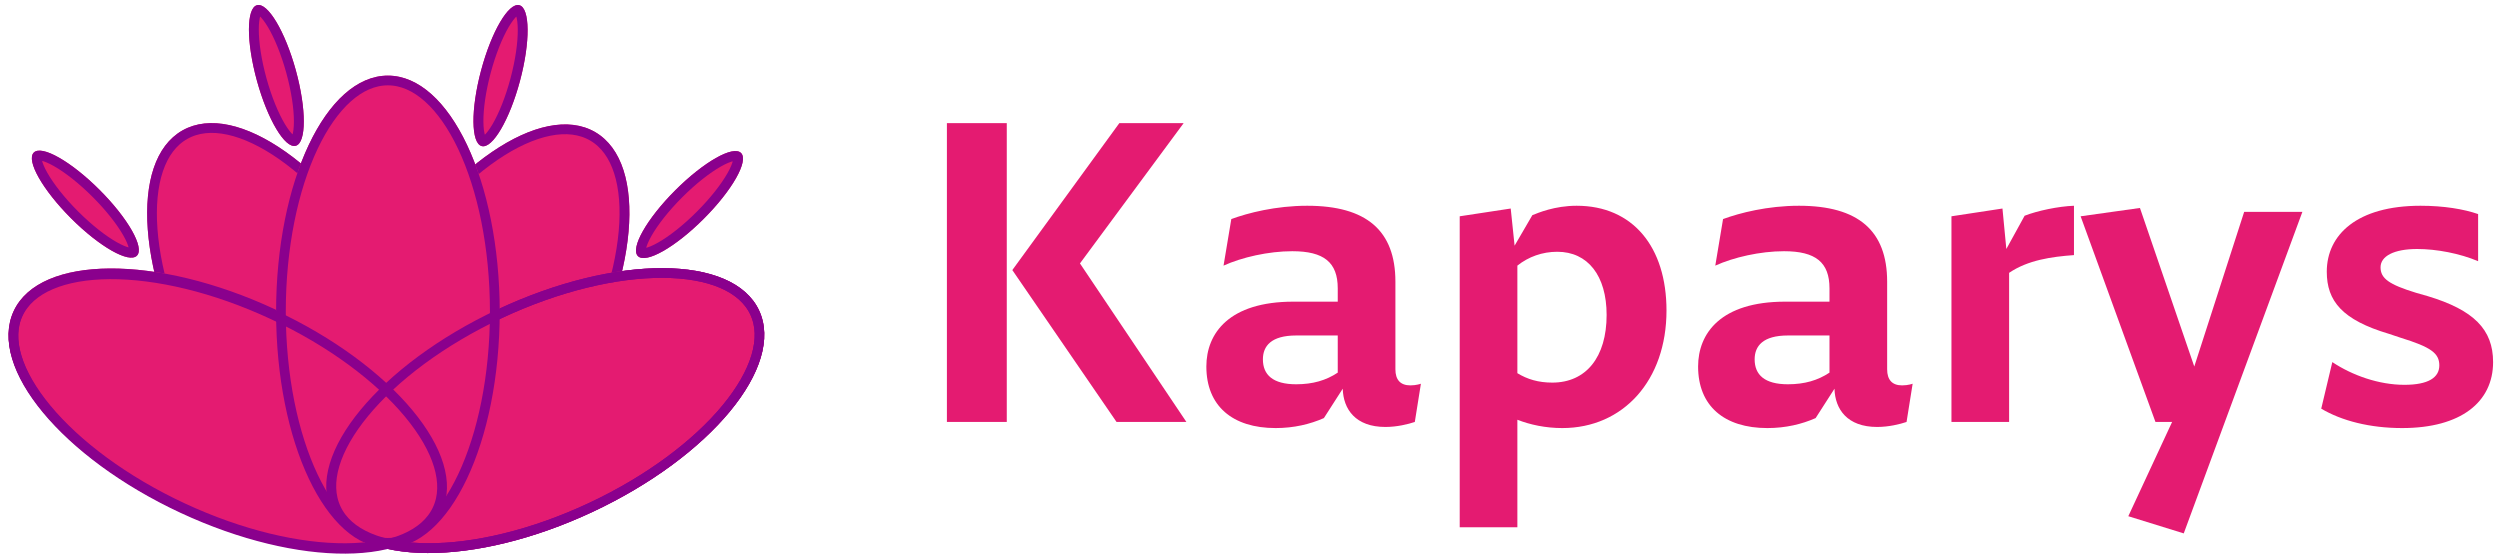 <svg xmlns="http://www.w3.org/2000/svg" xmlns:xlink="http://www.w3.org/1999/xlink" width="1800" zoomAndPan="magnify" viewBox="0 0 1350 300" height="400" preserveAspectRatio="xMidYMid meet" version="1.0"><defs><g/><clipPath id="61fd06cdd7"><path d="M 255 2 L 285 2 L 285 79 L 255 79 Z M 255 2 " clip-rule="nonzero"/></clipPath><clipPath id="13907f5ac5"><path d="M 269.949 0 L 290.965 5.617 L 270.629 81.695 L 249.617 76.078 Z M 269.949 0 " clip-rule="nonzero"/></clipPath><clipPath id="c2263ba0c3"><path d="M 255 2 L 285 2 L 285 79 L 255 79 Z M 255 2 " clip-rule="nonzero"/></clipPath><clipPath id="ab6cc99542"><path d="M 269.949 0 L 290.965 5.617 L 270.629 81.695 L 249.617 76.078 Z M 269.949 0 " clip-rule="nonzero"/></clipPath><clipPath id="d5a97fb142"><path d="M 270.047 -0.363 L 291.363 5.336 L 270.871 82.004 L 249.555 76.305 Z M 270.047 -0.363 " clip-rule="nonzero"/></clipPath><clipPath id="441f4ca0b3"><path d="M 280.457 2.809 C 274.656 1.258 265.398 17.031 259.785 38.039 C 254.168 59.047 254.32 77.336 260.121 78.887 C 265.926 80.438 275.18 64.664 280.797 43.656 C 286.41 22.648 286.258 4.359 280.457 2.809 " clip-rule="nonzero"/></clipPath><clipPath id="e02a755791"><path d="M 174 67 L 340 67 L 340 296 L 174 296 Z M 174 67 " clip-rule="nonzero"/></clipPath><clipPath id="edfa266d21"><path d="M 269.402 40.84 L 373.559 101.926 L 244.559 321.891 L 140.402 260.805 Z M 269.402 40.84 " clip-rule="nonzero"/></clipPath><clipPath id="e289c074dd"><path d="M 174 67 L 340 67 L 340 296 L 174 296 Z M 174 67 " clip-rule="nonzero"/></clipPath><clipPath id="e37b9a7d90"><path d="M 269.402 40.84 L 373.559 101.926 L 244.559 321.891 L 140.402 260.805 Z M 269.402 40.84 " clip-rule="nonzero"/></clipPath><clipPath id="f9ce266cf9"><path d="M 269.402 40.84 L 374 102.184 L 244.938 322.254 L 140.34 260.91 Z M 269.402 40.84 " clip-rule="nonzero"/></clipPath><clipPath id="471c9d4cfb"><path d="M 321.48 71.383 C 292.719 54.516 240.523 90.082 204.902 150.824 C 169.281 211.562 163.719 274.48 192.48 291.348 C 221.242 308.215 273.438 272.648 309.059 211.906 C 344.68 151.164 350.242 88.25 321.48 71.383 " clip-rule="nonzero"/></clipPath><clipPath id="b884d9dadf"><path d="M 79 66 L 244 66 L 244 297 L 79 297 Z M 79 66 " clip-rule="nonzero"/></clipPath><clipPath id="e2aca69e4d"><path d="M 46 100.238 L 151.023 40.656 L 276.852 262.449 L 171.824 322.031 Z M 46 100.238 " clip-rule="nonzero"/></clipPath><clipPath id="bceadd9bc3"><path d="M 79 66 L 244 66 L 244 297 L 79 297 Z M 79 66 " clip-rule="nonzero"/></clipPath><clipPath id="f507ce36cf"><path d="M 46 100.238 L 151.023 40.656 L 276.852 262.449 L 171.824 322.031 Z M 46 100.238 " clip-rule="nonzero"/></clipPath><clipPath id="aa5d055c23"><path d="M 46 100.238 L 151.469 40.402 L 277.355 262.305 L 171.887 322.141 Z M 46 100.238 " clip-rule="nonzero"/></clipPath><clipPath id="f18414ab37"><path d="M 98.512 70.445 C 69.508 86.898 74.168 149.887 108.914 211.133 C 143.656 272.383 195.336 308.695 224.336 292.242 C 253.34 275.789 248.684 212.801 213.938 151.555 C 179.191 90.305 127.512 53.992 98.512 70.445 " clip-rule="nonzero"/></clipPath><clipPath id="e04fb1c965"><path d="M 134 2 L 165 2 L 165 79 L 134 79 Z M 134 2 " clip-rule="nonzero"/></clipPath><clipPath id="20e047365a"><path d="M 128.289 5.695 L 149.258 -0.086 L 170.188 75.828 L 149.223 81.609 Z M 128.289 5.695 " clip-rule="nonzero"/></clipPath><clipPath id="f7c58594fd"><path d="M 134 2 L 165 2 L 165 79 L 134 79 Z M 134 2 " clip-rule="nonzero"/></clipPath><clipPath id="46538f3c1f"><path d="M 128.289 5.695 L 149.258 -0.086 L 170.188 75.828 L 149.223 81.609 Z M 128.289 5.695 " clip-rule="nonzero"/></clipPath><clipPath id="f23817b401"><path d="M 128.188 5.332 L 149.461 -0.531 L 170.555 75.973 L 149.285 81.836 Z M 128.188 5.332 " clip-rule="nonzero"/></clipPath><clipPath id="cb8a7f8806"><path d="M 138.773 2.805 C 132.984 4.398 132.977 22.688 138.754 43.652 C 144.535 64.617 153.914 80.316 159.707 78.719 C 165.496 77.125 165.504 58.836 159.723 37.871 C 153.941 16.906 144.562 1.207 138.773 2.805 " clip-rule="nonzero"/></clipPath><clipPath id="173127bc28"><path d="M 4 144 L 242 144 L 242 299 L 4 299 Z M 4 144 " clip-rule="nonzero"/></clipPath><clipPath id="466ec0365c"><path d="M -18.078 222.664 L 32.895 113.199 L 264.062 220.844 L 213.09 330.309 Z M -18.078 222.664 " clip-rule="nonzero"/></clipPath><clipPath id="70b46ee072"><path d="M 4 144 L 242 144 L 242 299 L 4 299 Z M 4 144 " clip-rule="nonzero"/></clipPath><clipPath id="60ae2ca0f6"><path d="M -18.078 222.664 L 32.895 113.199 L 264.062 220.844 L 213.09 330.309 Z M -18.078 222.664 " clip-rule="nonzero"/></clipPath><clipPath id="696c562a8f"><path d="M -18.078 222.66 L 33.113 112.734 L 264.391 220.434 L 213.199 330.359 Z M -18.078 222.66 " clip-rule="nonzero"/></clipPath><clipPath id="5a3de93d24"><path d="M 7.41 167.93 C -6.668 198.156 33.672 246.758 97.508 276.484 C 161.34 306.211 224.5 305.805 238.574 275.574 C 252.648 245.348 212.312 196.75 148.477 167.023 C 84.645 137.297 21.484 137.703 7.41 167.93 " clip-rule="nonzero"/></clipPath><clipPath id="5603b39f7c"><path d="M 176 144 L 413 144 L 413 299 L 176 299 Z M 176 144 " clip-rule="nonzero"/></clipPath><clipPath id="ee9993c1db"><path d="M 384.262 112.945 L 435.512 222.277 L 204.621 330.508 L 153.371 221.172 Z M 384.262 112.945 " clip-rule="nonzero"/></clipPath><clipPath id="dacbf96962"><path d="M 176 144 L 413 144 L 413 299 L 176 299 Z M 176 144 " clip-rule="nonzero"/></clipPath><clipPath id="5e5a5cddf3"><path d="M 384.262 112.945 L 435.512 222.277 L 204.621 330.508 L 153.371 221.172 Z M 384.262 112.945 " clip-rule="nonzero"/></clipPath><clipPath id="f792e32057"><path d="M 384.262 112.945 L 435.73 222.742 L 204.727 331.023 L 153.258 221.227 Z M 384.262 112.945 " clip-rule="nonzero"/></clipPath><clipPath id="13d8344195"><path d="M 409.887 167.613 C 395.734 137.422 332.578 137.172 268.816 167.059 C 205.059 196.945 164.844 245.648 178.996 275.84 C 193.145 306.031 256.305 306.277 320.066 276.391 C 383.824 246.504 424.039 197.805 409.887 167.613 " clip-rule="nonzero"/></clipPath><clipPath id="3521054708"><path d="M 149.09 40.84 L 269.84 40.84 L 269.84 295.84 L 149.09 295.84 Z M 149.09 40.84 " clip-rule="nonzero"/></clipPath><clipPath id="34a266d6d7"><path d="M 149.09 40.84 L 269.84 40.84 L 269.84 295.84 L 149.09 295.84 Z M 149.09 40.84 " clip-rule="nonzero"/></clipPath><clipPath id="d417a1f332"><path d="M 209.465 40.84 C 176.121 40.84 149.09 97.926 149.09 168.34 C 149.09 238.758 176.121 295.84 209.465 295.84 C 242.809 295.84 269.84 238.758 269.84 168.34 C 269.84 97.926 242.809 40.84 209.465 40.84 " clip-rule="nonzero"/></clipPath><clipPath id="dd3acd031f"><path d="M 343 81 L 402 81 L 402 140 L 343 140 Z M 343 81 " clip-rule="nonzero"/></clipPath><clipPath id="a5321ebdf1"><path d="M 392.48 74.926 L 407.859 90.309 L 352.176 145.992 L 336.797 130.613 Z M 392.48 74.926 " clip-rule="nonzero"/></clipPath><clipPath id="af3cc1798d"><path d="M 343 81 L 402 81 L 402 140 L 343 140 Z M 343 81 " clip-rule="nonzero"/></clipPath><clipPath id="9498ce80fb"><path d="M 392.48 74.926 L 407.859 90.309 L 352.176 145.992 L 336.797 130.613 Z M 392.48 74.926 " clip-rule="nonzero"/></clipPath><clipPath id="e3d756fac7"><path d="M 392.746 74.664 L 408.348 90.266 L 352.23 146.379 L 336.629 130.777 Z M 392.746 74.664 " clip-rule="nonzero"/></clipPath><clipPath id="44bcd1713b"><path d="M 400.168 82.617 C 395.922 78.371 380.016 87.395 364.637 102.77 C 349.262 118.148 340.238 134.055 344.484 138.301 C 348.73 142.547 364.641 133.527 380.016 118.148 C 395.395 102.773 404.418 86.863 400.168 82.617 " clip-rule="nonzero"/></clipPath><clipPath id="1c9a69827e"><path d="M 17 81 L 75 81 L 75 140 L 17 140 Z M 17 81 " clip-rule="nonzero"/></clipPath><clipPath id="c284e97374"><path d="M 10.555 90.074 L 25.934 74.695 L 81.621 130.379 L 66.238 145.758 Z M 10.555 90.074 " clip-rule="nonzero"/></clipPath><clipPath id="2b11a22f1c"><path d="M 17 81 L 75 81 L 75 140 L 17 140 Z M 17 81 " clip-rule="nonzero"/></clipPath><clipPath id="cdb2b71df4"><path d="M 10.555 90.074 L 25.934 74.695 L 81.621 130.379 L 66.238 145.758 Z M 10.555 90.074 " clip-rule="nonzero"/></clipPath><clipPath id="b9261b5bc1"><path d="M 10.289 89.809 L 25.891 74.207 L 82.008 130.324 L 66.406 145.926 Z M 10.289 89.809 " clip-rule="nonzero"/></clipPath><clipPath id="5afe7fa162"><path d="M 18.246 82.387 C 14 86.633 23.02 102.539 38.398 117.918 C 53.773 133.293 69.684 142.316 73.93 138.07 C 78.176 133.824 69.152 117.914 53.777 102.539 C 38.398 87.16 22.492 78.137 18.246 82.387 " clip-rule="nonzero"/></clipPath><clipPath id="c6349b43b3"><path d="M 176 144 L 413 144 L 413 299 L 176 299 Z M 176 144 " clip-rule="nonzero"/></clipPath><clipPath id="8bb11f99d4"><path d="M 384.262 112.945 L 435.512 222.277 L 204.621 330.508 L 153.371 221.172 Z M 384.262 112.945 " clip-rule="nonzero"/></clipPath><clipPath id="b395297ac5"><path d="M 384.262 112.945 L 435.73 222.742 L 204.727 331.023 L 153.258 221.227 Z M 384.262 112.945 " clip-rule="nonzero"/></clipPath><clipPath id="1e04aa2767"><path d="M 409.887 167.613 C 395.734 137.422 332.578 137.172 268.816 167.059 C 205.059 196.945 164.844 245.648 178.996 275.84 C 193.145 306.031 256.305 306.277 320.066 276.391 C 383.824 246.504 424.039 197.805 409.887 167.613 " clip-rule="nonzero"/></clipPath><clipPath id="65e0f3a572"><path d="M 4 145 L 242 145 L 242 299 L 4 299 Z M 4 145 " clip-rule="nonzero"/></clipPath><clipPath id="e5c91f18c5"><path d="M -18.078 223.117 L 32.895 113.652 L 264.062 221.297 L 213.09 330.762 Z M -18.078 223.117 " clip-rule="nonzero"/></clipPath><clipPath id="6cf18f2f4d"><path d="M -18.078 223.117 L 33.113 113.188 L 264.391 220.887 L 213.199 330.812 Z M -18.078 223.117 " clip-rule="nonzero"/></clipPath><clipPath id="949c352932"><path d="M 7.41 168.383 C -6.668 198.613 33.672 247.211 97.508 276.938 C 161.34 306.664 224.5 306.258 238.574 276.031 C 252.648 245.805 212.312 197.203 148.477 167.477 C 84.645 137.75 21.484 138.156 7.41 168.383 " clip-rule="nonzero"/></clipPath></defs><g fill="#e41b71" fill-opacity="1"><g transform="translate(493.366, 227.862)"><g><path d="M 50.293 0 L 50.293 -161.359 L 17.961 -161.359 L 17.961 0 Z M 145.793 -161.359 L 111.066 -161.359 L 53.289 -82.027 L 109.57 0 L 147.289 0 L 89.812 -85.621 Z M 145.793 -161.359 "/></g></g></g><g fill="#e41b71" fill-opacity="1"><g transform="translate(642.152, 227.862)"><g><path d="M 119.449 -19.758 C 114.059 -19.758 111.367 -22.754 111.367 -28.441 L 111.367 -75.742 C 111.367 -103.281 95.797 -116.754 63.766 -116.754 C 46.703 -116.754 31.734 -112.863 22.754 -109.57 L 18.562 -84.422 C 28.441 -88.914 42.809 -92.207 55.684 -92.207 C 72.746 -92.207 80.23 -86.219 80.23 -72.148 L 80.23 -64.965 L 56.281 -64.965 C 21.555 -64.965 9.281 -47.898 9.281 -29.938 C 9.281 -8.684 23.352 3.293 46.703 3.293 C 56.582 3.293 65.262 1.199 72.746 -2.094 L 82.926 -17.961 C 83.227 -6.887 89.812 2.695 105.977 2.695 C 112.266 2.695 118.25 1.199 121.844 0 L 125.137 -20.656 C 125.137 -20.656 122.742 -19.758 119.449 -19.758 Z M 57.777 -20.355 C 45.203 -20.355 39.816 -25.445 39.816 -33.828 C 39.816 -41.016 44.309 -46.703 57.777 -46.703 L 80.23 -46.703 L 80.23 -26.645 C 73.945 -22.453 66.758 -20.355 57.777 -20.355 Z M 57.777 -20.355 "/></g></g></g><g fill="#e41b71" fill-opacity="1"><g transform="translate(771.779, 227.862)"><g><path d="M 79.633 -116.754 C 67.656 -116.754 58.676 -112.863 55.684 -111.664 L 46.102 -95.199 L 44.008 -115.258 L 16.465 -111.066 L 16.465 56.879 L 47.602 56.879 L 47.602 -1.199 C 54.484 1.496 62.867 3.293 71.848 3.293 C 104.781 3.293 128.129 -22.453 128.129 -60.172 C 128.129 -94.602 109.867 -116.754 79.633 -116.754 Z M 66.461 -21.254 C 58.977 -21.254 52.988 -23.051 47.602 -26.344 L 47.602 -84.422 C 53.586 -89.211 61.07 -91.906 69.156 -91.906 C 85.621 -91.906 95.797 -79.035 95.797 -57.777 C 95.797 -35.027 84.723 -21.254 66.461 -21.254 Z M 66.461 -21.254 "/></g></g></g><g fill="#e41b71" fill-opacity="1"><g transform="translate(907.693, 227.862)"><g><path d="M 119.449 -19.758 C 114.059 -19.758 111.367 -22.754 111.367 -28.441 L 111.367 -75.742 C 111.367 -103.281 95.797 -116.754 63.766 -116.754 C 46.703 -116.754 31.734 -112.863 22.754 -109.57 L 18.562 -84.422 C 28.441 -88.914 42.809 -92.207 55.684 -92.207 C 72.746 -92.207 80.23 -86.219 80.23 -72.148 L 80.23 -64.965 L 56.281 -64.965 C 21.555 -64.965 9.281 -47.898 9.281 -29.938 C 9.281 -8.684 23.352 3.293 46.703 3.293 C 56.582 3.293 65.262 1.199 72.746 -2.094 L 82.926 -17.961 C 83.227 -6.887 89.812 2.695 105.977 2.695 C 112.266 2.695 118.25 1.199 121.844 0 L 125.137 -20.656 C 125.137 -20.656 122.742 -19.758 119.449 -19.758 Z M 57.777 -20.355 C 45.203 -20.355 39.816 -25.445 39.816 -33.828 C 39.816 -41.016 44.309 -46.703 57.777 -46.703 L 80.23 -46.703 L 80.23 -26.645 C 73.945 -22.453 66.758 -20.355 57.777 -20.355 Z M 57.777 -20.355 "/></g></g></g><g fill="#e41b71" fill-opacity="1"><g transform="translate(1037.32, 227.862)"><g><path d="M 46.102 -93.402 L 44.008 -115.258 L 16.465 -111.066 L 16.465 0 L 47.602 0 L 47.602 -80.531 C 57.777 -87.418 70.352 -89.211 82.625 -90.109 L 82.625 -116.754 C 74.242 -116.453 62.867 -114.059 55.98 -111.367 Z M 46.102 -93.402 "/></g></g></g><g fill="#e41b71" fill-opacity="1"><g transform="translate(1122.042, 227.862)"><g><path d="M 62.867 -29.938 L 33.531 -115.559 L 1.496 -111.066 L 41.91 0 L 50.895 0 L 27.242 50.895 L 57.18 60.172 L 121.246 -113.461 L 89.812 -113.461 Z M 62.867 -29.938 "/></g></g></g><g fill="#e41b71" fill-opacity="1"><g transform="translate(1244.783, 227.862)"><g><path d="M 52.391 3.293 C 84.121 3.293 101.488 -10.777 101.488 -32.332 C 101.488 -49.996 91.008 -60.473 66.16 -67.957 L 59.875 -69.754 C 45.203 -74.242 40.715 -77.535 40.715 -83.523 C 40.715 -89.512 47.898 -93.402 60.473 -93.402 C 70.949 -93.402 83.523 -91.008 93.402 -86.816 L 93.402 -112.266 C 85.621 -114.957 74.844 -116.754 62.27 -116.754 C 28.141 -116.754 11.676 -101.188 11.676 -81.129 C 11.676 -65.262 20.059 -55.086 45.203 -47.602 L 51.492 -45.504 C 67.957 -40.414 72.449 -37.121 72.449 -30.535 C 72.449 -23.949 66.461 -20.059 53.586 -20.059 C 39.816 -20.059 25.445 -25.148 14.668 -32.332 L 8.684 -7.184 C 19.758 -0.598 35.027 3.293 52.391 3.293 Z M 52.391 3.293 "/></g></g></g><g clip-path="url(#61fd06cdd7)"><g clip-path="url(#13907f5ac5)"><path fill="#e41b71" d="M 280.457 2.809 C 274.656 1.258 265.398 17.031 259.785 38.039 C 254.168 59.047 254.32 77.336 260.121 78.887 C 265.926 80.438 275.18 64.664 280.797 43.656 C 286.41 22.648 286.258 4.359 280.457 2.809 " fill-opacity="1" fill-rule="nonzero"/></g></g><g clip-path="url(#c2263ba0c3)"><g clip-path="url(#ab6cc99542)"><g clip-path="url(#d5a97fb142)"><g clip-path="url(#441f4ca0b3)"><path stroke-linecap="butt" transform="matrix(0.736, 0.197, -0.193, 0.724, 269.951, 0)" fill="none" stroke-linejoin="miter" d="M 14.281 0 C 6.396 -0 -0 23.526 0.002 52.545 C -0.001 81.566 6.395 105.093 14.28 105.093 C 22.17 105.092 28.561 81.567 28.564 52.547 C 28.562 23.528 22.166 0.001 14.281 0 " stroke="#8a008d" stroke-width="14" stroke-opacity="1" stroke-miterlimit="4"/></g></g></g></g><g clip-path="url(#e02a755791)"><g clip-path="url(#edfa266d21)"><path fill="#e41b71" d="M 321.48 71.383 C 292.719 54.516 240.523 90.082 204.902 150.824 C 169.281 211.562 163.719 274.48 192.48 291.348 C 221.242 308.215 273.438 272.648 309.059 211.906 C 344.68 151.164 350.242 88.25 321.48 71.383 " fill-opacity="1" fill-rule="nonzero"/></g></g><g clip-path="url(#e289c074dd)"><g clip-path="url(#e37b9a7d90)"><g clip-path="url(#f9ce266cf9)"><g clip-path="url(#471c9d4cfb)"><path stroke-linecap="butt" transform="matrix(0.645, 0.379, -0.38, 0.647, 269.402, 40.841)" fill="none" stroke-linejoin="miter" d="M 80.685 -0.001 C 36.125 0 -0.001 76.088 0.001 169.947 C 0.001 263.8 36.126 339.892 80.687 339.891 C 125.247 339.891 161.373 263.803 161.371 169.944 C 161.368 76.086 125.246 -0.001 80.685 -0.001 " stroke="#8a008d" stroke-width="14" stroke-opacity="1" stroke-miterlimit="4"/></g></g></g></g><g clip-path="url(#b884d9dadf)"><g clip-path="url(#e2aca69e4d)"><path fill="#e41b71" d="M 98.512 70.445 C 69.508 86.898 74.168 149.887 108.914 211.133 C 143.656 272.383 195.336 308.695 224.336 292.242 C 253.34 275.789 248.684 212.801 213.938 151.555 C 179.191 90.305 127.512 53.992 98.512 70.445 " fill-opacity="1" fill-rule="nonzero"/></g></g><g clip-path="url(#bceadd9bc3)"><g clip-path="url(#f507ce36cf)"><g clip-path="url(#aa5d055c23)"><g clip-path="url(#f18414ab37)"><path stroke-linecap="butt" transform="matrix(0.651, -0.369, 0.37, 0.653, 45.999, 100.237)" fill="none" stroke-linejoin="miter" d="M 80.687 -0.001 C 36.123 -0.002 0.002 76.087 0.003 169.945 C -0.003 263.804 36.124 339.892 80.684 339.891 C 125.248 339.892 161.373 263.805 161.372 169.948 C 161.374 76.086 125.247 -0.003 80.687 -0.001 " stroke="#8a008d" stroke-width="14" stroke-opacity="1" stroke-miterlimit="4"/></g></g></g></g><g clip-path="url(#e04fb1c965)"><g clip-path="url(#20e047365a)"><path fill="#e41b71" d="M 138.773 2.805 C 132.984 4.398 132.977 22.688 138.754 43.652 C 144.535 64.617 153.914 80.316 159.707 78.719 C 165.496 77.125 165.504 58.836 159.723 37.871 C 153.941 16.906 144.562 1.207 138.773 2.805 " fill-opacity="1" fill-rule="nonzero"/></g></g><g clip-path="url(#f7c58594fd)"><g clip-path="url(#46538f3c1f)"><g clip-path="url(#f23817b401)"><g clip-path="url(#cb8a7f8806)"><path stroke-linecap="butt" transform="matrix(0.734, -0.202, 0.199, 0.722, 128.289, 5.694)" fill="none" stroke-linejoin="miter" d="M 14.282 0.002 C 6.397 -0.001 0.003 23.525 -0.002 52.546 C -0.001 81.568 6.392 105.093 14.284 105.092 C 22.169 105.095 28.563 81.569 28.562 52.547 C 28.562 23.524 22.168 0 14.282 0.002 " stroke="#8a008d" stroke-width="14" stroke-opacity="1" stroke-miterlimit="4"/></g></g></g></g><g clip-path="url(#173127bc28)"><g clip-path="url(#466ec0365c)"><path fill="#e41b71" d="M 7.41 167.93 C -6.668 198.156 33.672 246.758 97.508 276.484 C 161.34 306.211 224.5 305.805 238.574 275.574 C 252.648 245.348 212.312 196.75 148.477 167.023 C 84.645 137.297 21.484 137.703 7.41 167.93 " fill-opacity="1" fill-rule="nonzero"/></g></g><g clip-path="url(#70b46ee072)"><g clip-path="url(#60ae2ca0f6)"><g clip-path="url(#696c562a8f)"><g clip-path="url(#5a3de93d24)"><path stroke-linecap="butt" transform="matrix(0.316, -0.678, 0.68, 0.317, -18.077, 222.662)" fill="none" stroke-linejoin="miter" d="M 80.688 0 C 36.125 -0.003 0.001 76.087 0.001 169.948 C -0.002 263.803 36.122 339.893 80.688 339.889 C 125.248 339.888 161.369 263.804 161.37 169.944 C 161.373 76.088 125.248 -0.001 80.688 0 " stroke="#8a008d" stroke-width="14" stroke-opacity="1" stroke-miterlimit="4"/></g></g></g></g><g clip-path="url(#5603b39f7c)"><g clip-path="url(#ee9993c1db)"><path fill="#e41b71" d="M 409.887 167.613 C 395.734 137.422 332.578 137.172 268.816 167.059 C 205.059 196.945 164.844 245.648 178.996 275.84 C 193.145 306.031 256.305 306.277 320.066 276.391 C 383.824 246.504 424.039 197.805 409.887 167.613 " fill-opacity="1" fill-rule="nonzero"/></g></g><g clip-path="url(#dacbf96962)"><g clip-path="url(#5e5a5cddf3)"><g clip-path="url(#f792e32057)"><g clip-path="url(#13d8344195)"><path stroke-linecap="butt" transform="matrix(0.318, 0.678, -0.679, 0.318, 384.264, 112.945)" fill="none" stroke-linejoin="miter" d="M 80.687 0.002 C 36.125 0.003 -0.001 76.084 -0.002 169.946 C -0 263.802 36.125 339.889 80.687 339.889 C 125.246 339.893 161.37 263.804 161.371 169.943 C 161.369 76.087 125.249 0.002 80.687 0.002 " stroke="#8a008d" stroke-width="14" stroke-opacity="1" stroke-miterlimit="4"/></g></g></g></g><g clip-path="url(#3521054708)"><path fill="#e41b71" d="M 209.465 40.84 C 176.121 40.84 149.09 97.926 149.09 168.34 C 149.09 238.758 176.121 295.84 209.465 295.84 C 242.809 295.84 269.84 238.758 269.84 168.34 C 269.84 97.926 242.809 40.84 209.465 40.84 " fill-opacity="1" fill-rule="nonzero"/></g><g clip-path="url(#34a266d6d7)"><g clip-path="url(#d417a1f332)"><path stroke-linecap="butt" transform="matrix(0.748, 0, 0, 0.75, 149.092, 40.841)" fill="none" stroke-linejoin="miter" d="M 80.685 -0.001 C 36.123 -0.001 -0.002 76.089 -0.002 169.944 C -0.002 263.804 36.123 339.889 80.685 339.889 C 125.247 339.889 161.373 263.804 161.373 169.944 C 161.373 76.089 125.247 -0.001 80.685 -0.001 " stroke="#8a008d" stroke-width="14" stroke-opacity="1" stroke-miterlimit="4"/></g></g><g clip-path="url(#dd3acd031f)"><g clip-path="url(#a5321ebdf1)"><path fill="#e41b71" d="M 400.168 82.617 C 395.922 78.371 380.016 87.395 364.637 102.77 C 349.262 118.148 340.238 134.055 344.484 138.301 C 348.73 142.547 364.641 133.527 380.016 118.148 C 395.395 102.773 404.418 86.863 400.168 82.617 " fill-opacity="1" fill-rule="nonzero"/></g></g><g clip-path="url(#af3cc1798d)"><g clip-path="url(#9498ce80fb)"><g clip-path="url(#e3d756fac7)"><g clip-path="url(#44bcd1713b)"><path stroke-linecap="butt" transform="matrix(0.538, 0.538, -0.53, 0.53, 392.48, 74.927)" fill="none" stroke-linejoin="miter" d="M 14.279 0.002 C 6.394 0.002 0.002 23.527 -0.001 52.548 C 0.002 81.569 6.394 105.094 14.279 105.094 C 22.165 105.094 28.564 81.569 28.56 52.548 C 28.564 23.527 22.169 -0.002 14.279 0.002 " stroke="#8a008d" stroke-width="14" stroke-opacity="1" stroke-miterlimit="4"/></g></g></g></g><g clip-path="url(#1c9a69827e)"><g clip-path="url(#c284e97374)"><path fill="#e41b71" d="M 18.246 82.387 C 14 86.633 23.02 102.539 38.398 117.918 C 53.773 133.293 69.684 142.316 73.93 138.07 C 78.176 133.824 69.152 117.914 53.777 102.539 C 38.398 87.16 22.492 78.137 18.246 82.387 " fill-opacity="1" fill-rule="nonzero"/></g></g><g clip-path="url(#2b11a22f1c)"><g clip-path="url(#cdb2b71df4)"><g clip-path="url(#b9261b5bc1)"><g clip-path="url(#5afe7fa162)"><path stroke-linecap="butt" transform="matrix(0.538, -0.538, 0.53, 0.53, 10.555, 90.075)" fill="none" stroke-linejoin="miter" d="M 14.28 0.002 C 6.395 0.002 -0 23.524 -0 52.548 C -0 81.566 6.395 105.094 14.28 105.094 C 22.166 105.094 28.561 81.566 28.561 52.548 C 28.561 23.524 22.17 -0.001 14.28 0.002 " stroke="#8a008d" stroke-width="14" stroke-opacity="1" stroke-miterlimit="4"/></g></g></g></g><g clip-path="url(#c6349b43b3)"><g clip-path="url(#8bb11f99d4)"><g clip-path="url(#b395297ac5)"><g clip-path="url(#1e04aa2767)"><path stroke-linecap="butt" transform="matrix(0.318, 0.678, -0.679, 0.318, 384.264, 112.945)" fill="none" stroke-linejoin="miter" d="M 80.687 0.002 C 36.125 0.003 -0.001 76.084 -0.002 169.946 C -0 263.802 36.125 339.889 80.687 339.889 C 125.246 339.893 161.37 263.804 161.371 169.943 C 161.369 76.087 125.249 0.002 80.687 0.002 " stroke="#8a008d" stroke-width="14" stroke-opacity="1" stroke-miterlimit="4"/></g></g></g></g><g clip-path="url(#65e0f3a572)"><g clip-path="url(#e5c91f18c5)"><g clip-path="url(#6cf18f2f4d)"><g clip-path="url(#949c352932)"><path stroke-linecap="butt" transform="matrix(0.316, -0.678, 0.68, 0.317, -18.077, 223.115)" fill="none" stroke-linejoin="miter" d="M 80.688 0 C 36.121 -0.001 0.002 76.087 0.001 169.947 C -0.002 263.803 36.123 339.892 80.683 339.891 C 125.244 339.889 161.37 263.804 161.371 169.944 C 161.374 76.088 125.249 -0.001 80.688 0 " stroke="#8a008d" stroke-width="14" stroke-opacity="1" stroke-miterlimit="4"/></g></g></g></g></svg>